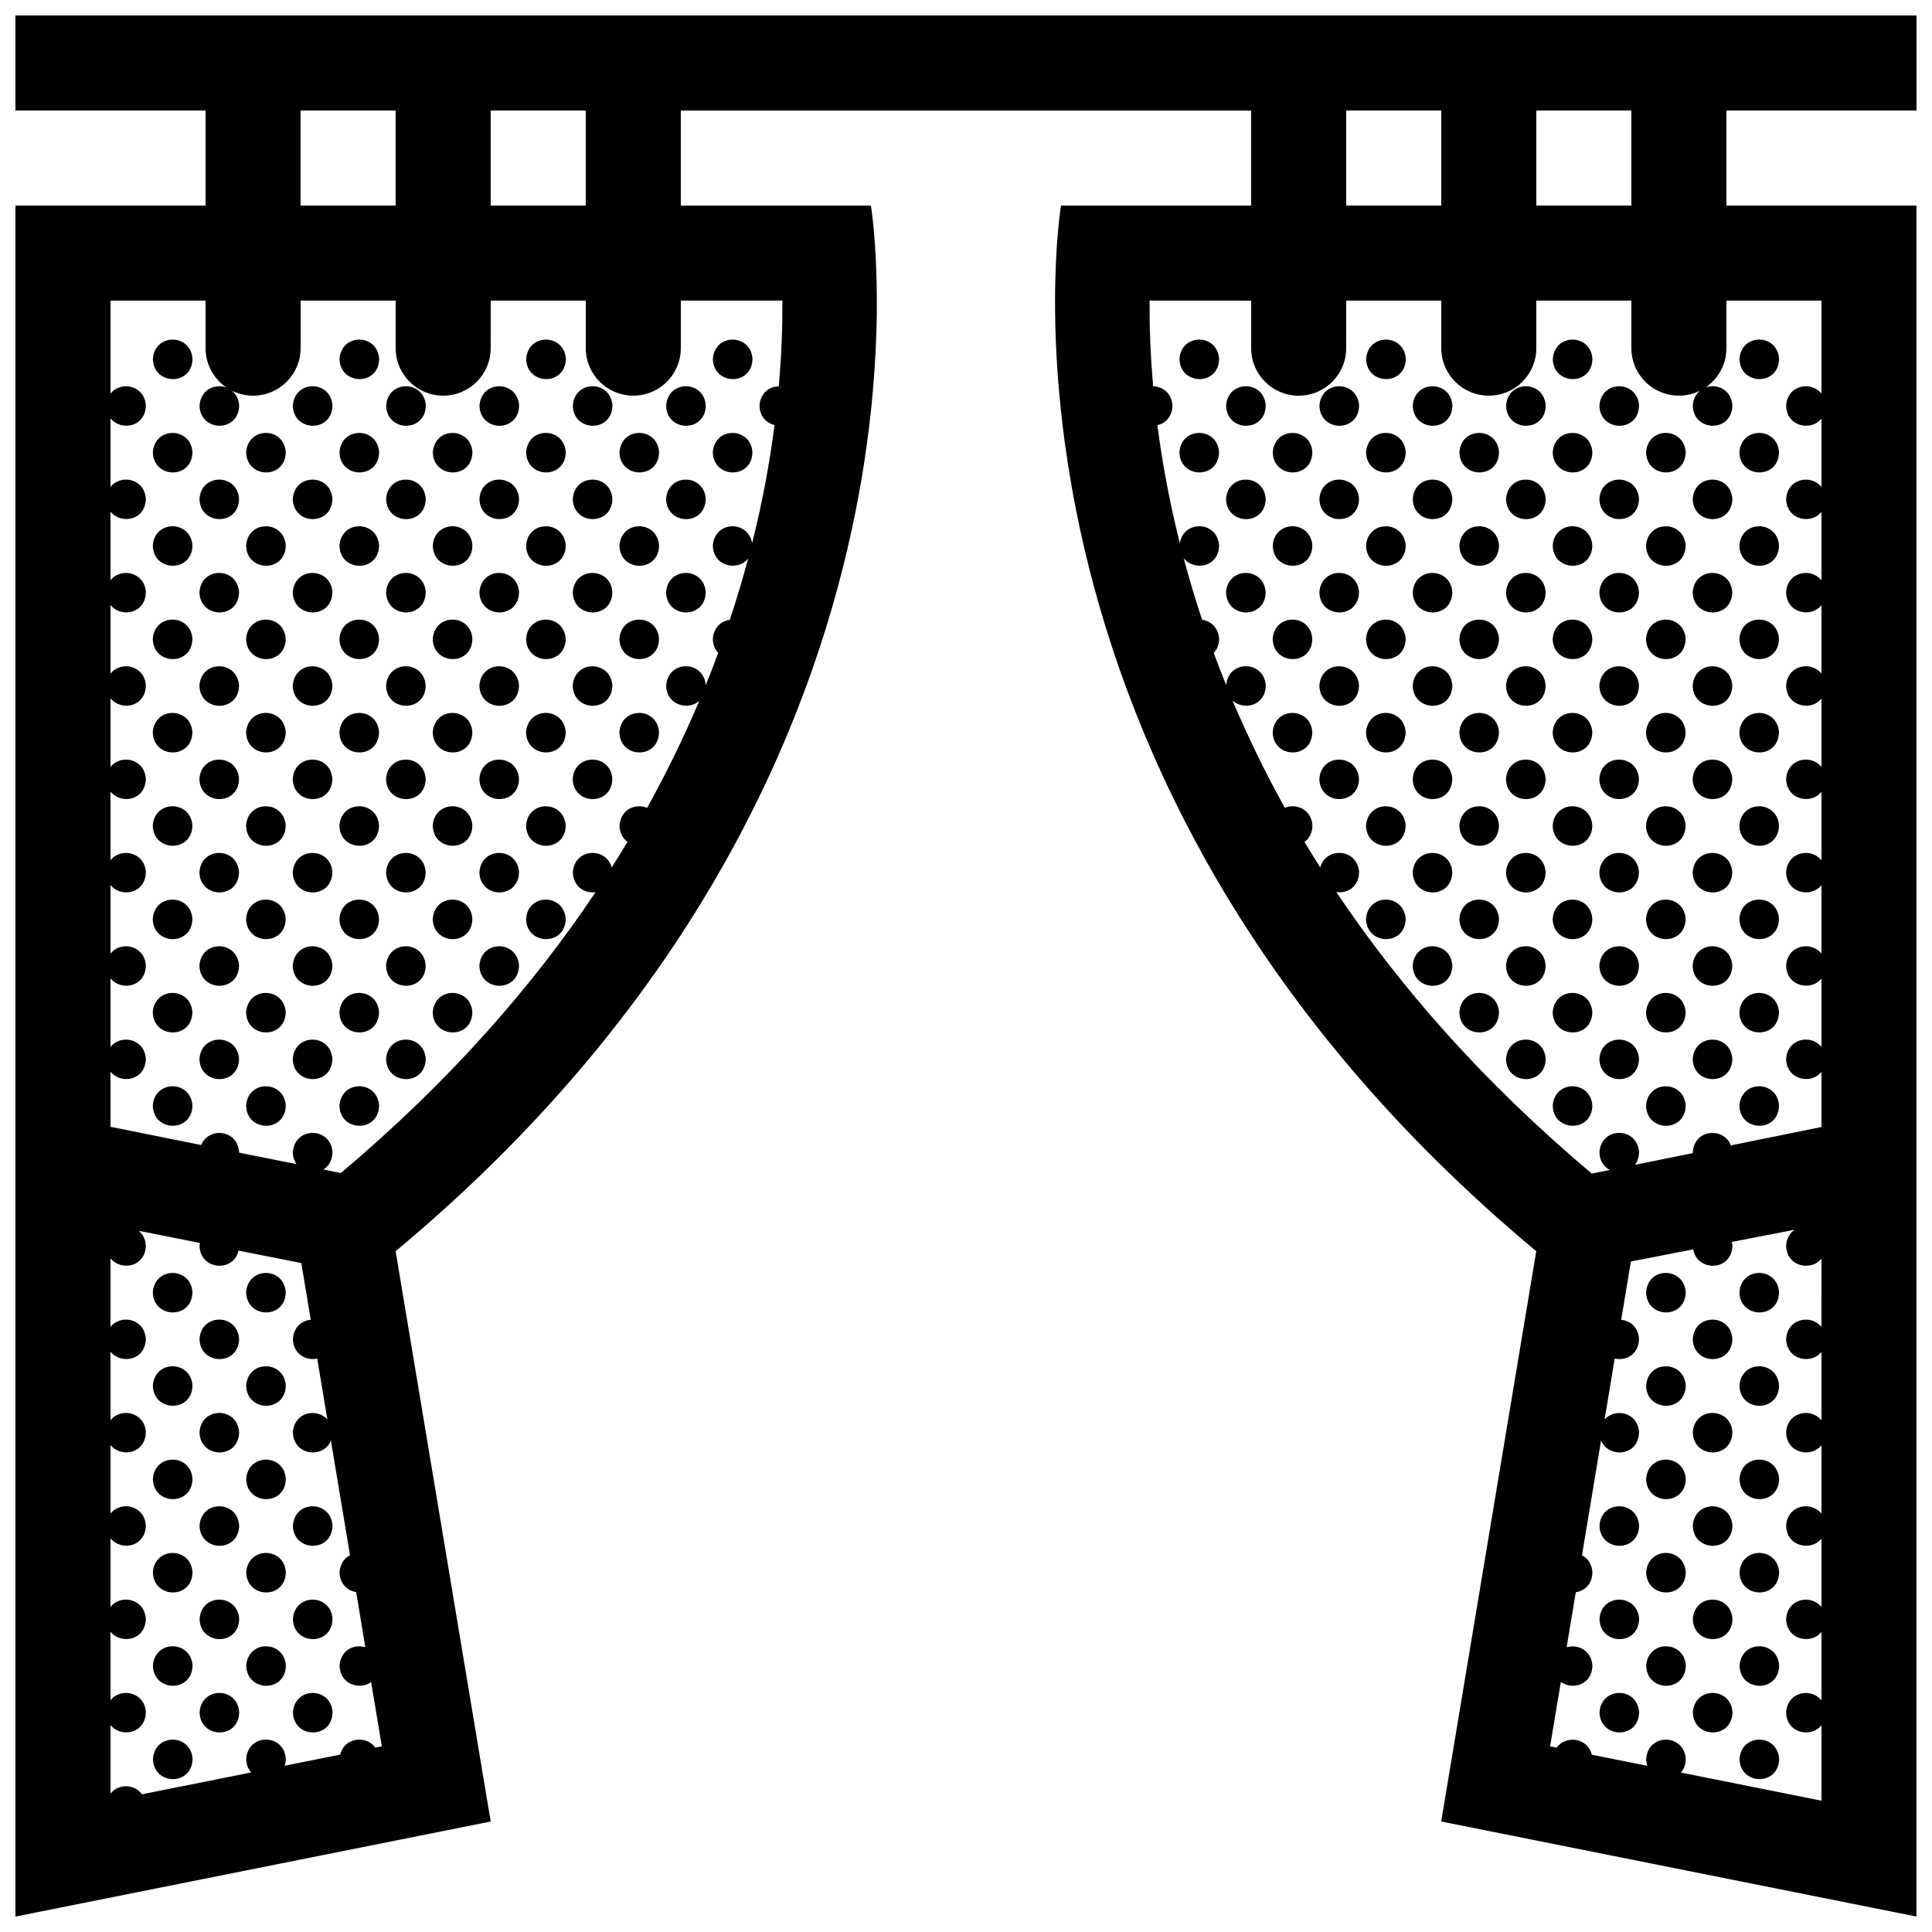 <?xml version="1.0" encoding="UTF-8"?>
<!-- Uploaded to: ICON Repo, www.iconrepo.com, Generator: ICON Repo Mixer Tools -->
<svg width="800px" height="800px" version="1.1" viewBox="144 144 512 512" xmlns="http://www.w3.org/2000/svg">
 <defs>
  <clipPath id="a">
   <path d="m148.09 148.09h503.81v503.81h-503.81z"/>
  </clipPath>
 </defs>
 <g clip-path="url(#a)">
  <path d="m651.9 173.29v-25.191h-503.81v25.191h50.383v25.191h-50.383v453.43l125.95-25.191-25.191-151.14c151.14-125.95 125.95-277.09 125.95-277.09h-50.383v-25.191h151.14v25.191h-50.383s-25.191 151.14 125.95 277.09l-25.191 151.14 125.95 25.191v-453.43h-50.379v-25.191zm-377.86 0h25.191v25.191h-25.191zm-50.383 0h25.191v25.191h-25.191zm19.801 433.84c-2.394-3.316-8.176-2.762-9.301 1.859l-14.73 2.953c0.176-0.551 0.309-1.148 0.316-1.828-0.434-6.746-10.035-6.871-10.5 0.031 0.031 1.523 0.551 2.695 1.328 3.57l-28.945 5.789c-1.969-2.75-6.281-2.848-8.348-0.176v-18.191c2.684 3.426 9.25 2.43 9.367-3.391-0.355-5.465-6.715-6.582-9.367-3.152v-18.191c2.684 3.426 9.25 2.43 9.367-3.391-0.355-5.457-6.715-6.586-9.367-3.148v-18.199c2.684 3.426 9.25 2.43 9.367-3.387-0.355-5.457-6.715-6.582-9.367-3.152v-18.191c2.684 3.426 9.25 2.43 9.367-3.391-0.355-5.461-6.715-6.578-9.367-3.152v-18.191c2.684 3.426 9.25 2.43 9.367-3.391-0.355-5.465-6.715-6.578-9.367-3.156v-18.191c2.684 3.426 9.25 2.43 9.367-3.391-0.113-1.75-0.848-3.035-1.871-3.891l16.207 3.215c-0.039 0.238-0.09 0.457-0.105 0.715 0.137 6.531 9.035 7.164 10.344 1.316l16.621 3.293 0.168 0.988 2.344 14.043c-2.332 0.211-4.523 1.879-4.734 5.098 0.086 4.039 3.527 5.809 6.449 5.195l2.684 16.117c-2.766-3.074-8.77-2.016-9.133 3.422 0.133 6.188 8.121 7.078 10.07 2.176l5.066 30.398c-1.477 0.762-2.621 2.258-2.769 4.523 0.066 3.109 2.121 4.875 4.398 5.246l2.434 14.605c-2.922-0.891-6.555 0.695-6.832 4.883 0.105 4.996 5.336 6.531 8.367 4.352l2.836 17.023zm107.88-383.46c0.047 6.379-0.188 14.027-0.953 22.703-2.457 0.059-4.883 1.742-5.109 5.125 0.066 2.918 1.879 4.644 3.984 5.152-1.23 9.543-3.117 20.051-5.945 31.312-0.961-6.125-9.961-6.051-10.402 0.637 0.117 5.598 6.676 6.856 9.359 3.41-1.402 5.269-3.023 10.695-4.863 16.246-2.242 0.301-4.297 1.977-4.504 5.074 0.035 1.586 0.594 2.805 1.43 3.688-1.043 2.828-2.141 5.684-3.305 8.566-0.523-6.66-10.035-6.762-10.488 0.109 0.105 5.215 5.801 6.664 8.758 4.07-3.898 9.219-8.473 18.691-13.805 28.324-2.992-1.234-7.027 0.289-7.32 4.711 0.039 1.996 0.918 3.414 2.121 4.297-1.355 2.258-2.75 4.519-4.191 6.797-1.465-5.481-9.863-5.168-10.297 1.281 0.082 3.844 3.199 5.633 6.019 5.273-16.551 24.695-38.477 49.984-67.512 74.418l-4.621-0.934c1.367-0.836 2.371-2.359 2.414-4.594-0.438-6.746-10.039-6.871-10.504 0.035 0.023 1.27 0.395 2.312 0.961 3.133l-15.211-3.047c0-0.047 0.012-0.082 0.012-0.117-0.387-6.031-8.098-6.758-10.051-1.898l-24.031-4.828v-14.617c2.684 3.426 9.25 2.43 9.367-3.391-0.355-5.457-6.715-6.578-9.367-3.144v-18.199c2.684 3.426 9.25 2.43 9.367-3.387-0.355-5.461-6.715-6.582-9.367-3.152v-18.199c2.684 3.426 9.25 2.43 9.367-3.391-0.355-5.453-6.715-6.574-9.367-3.148v-18.199c2.684 3.426 9.25 2.434 9.367-3.387-0.355-5.457-6.715-6.574-9.367-3.144v-18.199c2.684 3.422 9.25 2.43 9.367-3.387-0.355-5.457-6.715-6.582-9.367-3.144v-18.199c2.684 3.426 9.25 2.43 9.367-3.391-0.355-5.457-6.715-6.578-9.367-3.148v-18.199c2.684 3.426 9.25 2.43 9.367-3.387-0.355-5.461-6.715-6.582-9.367-3.152v-18.191c2.684 3.426 9.25 2.43 9.367-3.391-0.355-5.457-6.715-6.582-9.367-3.148v-24.648h25.191v12.594c0 4.344 2.195 8.168 5.531 10.434-2.961-1.09-6.836 0.473-7.125 4.801 0.145 6.992 10.363 7.234 10.5-0.035-0.109-1.777-0.875-3.082-1.93-3.934 1.691 0.844 3.598 1.332 5.617 1.332 6.961 0 12.594-5.633 12.594-12.594v-12.598h25.191v12.594c0 6.961 5.633 12.594 12.594 12.594 6.961 0 12.594-5.633 12.594-12.594l0.004-12.594h25.191v12.594c0 6.961 5.633 12.594 12.594 12.594 6.961 0 12.594-5.633 12.594-12.594v-12.594zm199.8-50.379h25.191v25.191h-25.191zm-50.379 0h25.191v25.191h-25.191zm125.95 322.38c-2.648-3.394-8.992-2.414-9.367 3.176 0.117 5.598 6.68 6.852 9.367 3.41v18.152c-2.648-3.391-8.992-2.414-9.367 3.176 0.117 5.602 6.68 6.856 9.367 3.41v18.152c-2.648-3.391-8.992-2.414-9.367 3.176 0.117 5.598 6.68 6.856 9.367 3.41v18.156c-2.648-3.391-8.992-2.414-9.367 3.168 0.117 5.602 6.68 6.856 9.367 3.41v18.156c-2.648-3.391-8.992-2.414-9.367 3.176 0.117 5.598 6.68 6.852 9.367 3.41v19.992l-37.25-7.453c0.75-0.875 1.254-2.062 1.285-3.613-0.434-6.746-10.039-6.871-10.5 0.031 0.012 0.672 0.137 1.254 0.324 1.797l-14.73-2.949c-1.113-4.551-6.918-5.231-9.309-1.863l-1.734-0.344 2.848-17.074c3.043 2.195 8.262 0.852 8.363-4.336-0.266-4.098-3.906-5.734-6.832-4.856l2.43-14.582c2.281-0.324 4.336-2.066 4.402-5.301-0.141-2.223-1.293-3.707-2.769-4.484l5.066-30.434c1.961 4.785 9.945 4.242 10.066-2.188-0.344-5.316-6.363-6.5-9.133-3.394l2.684-16.125c2.922 0.664 6.367-1.012 6.445-5.211-0.203-3.144-2.402-4.832-4.731-5.059l2.344-14.047 0.238-1.406 16.5-3.203c1.055 5.996 10.254 5.879 10.395-1.023-0.023-0.336-0.086-0.656-0.152-0.957l16.656-3.234c-1.23 0.832-2.141 2.223-2.273 4.227 0.117 5.598 6.68 6.856 9.367 3.41l-0.008 18.141zm0-272v24.656c-2.648-3.391-8.992-2.414-9.367 3.176 0.117 5.602 6.68 6.856 9.367 3.41v18.152c-2.648-3.391-8.992-2.414-9.367 3.168 0.117 5.602 6.68 6.856 9.367 3.41v18.152c-2.648-3.391-8.992-2.414-9.367 3.168 0.117 5.602 6.68 6.856 9.367 3.41v18.156c-2.648-3.391-8.992-2.414-9.367 3.168 0.117 5.602 6.68 6.856 9.367 3.41v18.152c-2.648-3.391-8.992-2.414-9.367 3.168 0.117 5.602 6.68 6.856 9.367 3.41v18.156c-2.648-3.391-8.992-2.414-9.367 3.176 0.117 5.598 6.68 6.856 9.367 3.41v18.152c-2.648-3.391-8.992-2.414-9.367 3.168 0.117 5.598 6.68 6.856 9.367 3.41v18.152c-2.648-3.391-8.992-2.414-9.367 3.176 0.117 5.602 6.68 6.856 9.367 3.41v14.621l-24.008 4.875c-1.875-4.887-9.684-4.394-10.098 1.828 0.004 0.074 0.023 0.141 0.023 0.215l-15.32 3.113c0.629-0.852 1.039-1.965 1.062-3.367-0.434-6.746-10.035-6.871-10.5 0.035 0.051 2.324 1.215 3.883 2.746 4.691l-4.758 0.961c-29.129-24.496-51.125-49.844-67.711-74.605 2.828 0.422 5.953-1.289 6.031-5.289-0.414-6.297-8.805-6.82-10.293-1.238-1.438-2.262-2.832-4.516-4.176-6.762 1.199-0.867 2.062-2.309 2.102-4.363-0.281-4.328-4.328-5.914-7.32-4.684-5.356-9.656-9.934-19.156-13.844-28.398 2.953 2.648 8.691 1.414 8.797-4.016-0.434-6.711-9.934-6.867-10.484-0.074-1.164-2.871-2.258-5.719-3.301-8.535 0.828-0.883 1.387-2.121 1.422-3.758-0.203-3.043-2.258-4.727-4.504-5.039-1.855-5.582-3.481-11.039-4.891-16.34 2.672 3.461 9.281 2.481 9.391-3.359-0.43-6.535-9.426-6.84-10.402-0.574-2.828-11.262-4.719-21.773-5.949-31.312 2.106-0.473 3.926-2.18 3.988-5.215-0.215-3.309-2.641-5.019-5.113-5.09-0.766-8.68-0.996-16.332-0.945-22.703l26.914 0.016v12.594c0 6.961 5.633 12.594 12.594 12.594 6.961 0 12.594-5.633 12.594-12.594l0.004-12.605h25.191v12.594c0 6.961 5.633 12.594 12.594 12.594s12.594-5.633 12.594-12.594v-12.594h25.191v12.594c0 6.961 5.629 12.594 12.594 12.594 1.996 0 3.883-0.48 5.562-1.305-1.027 0.852-1.758 2.156-1.879 3.941 0.141 6.992 10.359 7.234 10.504-0.035-0.277-4.219-4.133-5.844-7.094-4.793 3.32-2.258 5.504-6.07 5.504-10.398v-12.598zm-431.69 15.43c-0.145 7.266-10.363 7.027-10.504 0.031 0.457-6.906 10.066-6.773 10.504-0.031zm49.469 0c-0.145 7.266-10.363 7.027-10.504 0.031 0.457-6.906 10.059-6.773 10.504-0.031zm49.465 0c-0.145 7.266-10.363 7.027-10.504 0.031 0.457-6.906 10.059-6.773 10.504-0.031zm38.965 0.027c0.457-6.906 10.062-6.777 10.504-0.031-0.152 7.266-10.359 7.031-10.504 0.031zm134.16-0.027c-0.141 7.266-10.359 7.027-10.504 0.031 0.461-6.906 10.07-6.773 10.504-0.031zm49.469 0c-0.141 7.266-10.359 7.027-10.504 0.031 0.461-6.906 10.066-6.773 10.504-0.031zm49.465 0c-0.141 7.266-10.359 7.027-10.504 0.031 0.461-6.906 10.062-6.773 10.504-0.031zm38.969 0.027c0.457-6.906 10.062-6.777 10.5-0.031-0.148 7.266-10.359 7.031-10.5 0.031zm-372.87 12.34c-0.141 7.266-10.359 7.027-10.504 0.035 0.465-6.914 10.066-6.781 10.504-0.035zm24.734 0c-0.141 7.266-10.359 7.027-10.504 0.035 0.461-6.914 10.066-6.781 10.504-0.035zm24.73 0c-0.141 7.266-10.359 7.027-10.504 0.035 0.465-6.914 10.066-6.781 10.504-0.035zm24.734 0c-0.141 7.266-10.359 7.027-10.504 0.035 0.461-6.914 10.062-6.781 10.504-0.035zm24.73 0c-0.141 7.266-10.359 7.027-10.5 0.035 0.461-6.914 10.066-6.781 10.5-0.035zm148.4 0c-0.137 7.266-10.359 7.027-10.5 0.035 0.453-6.914 10.066-6.781 10.5-0.035zm24.738 0c-0.145 7.266-10.363 7.027-10.508 0.035 0.461-6.914 10.062-6.781 10.508-0.035zm24.727 0c-0.137 7.266-10.352 7.027-10.5 0.035 0.457-6.914 10.066-6.781 10.5-0.035zm24.734 0c-0.145 7.266-10.363 7.027-10.504 0.035 0.461-6.914 10.062-6.781 10.504-0.035zm24.73 0c-0.137 7.266-10.352 7.027-10.5 0.035 0.461-6.914 10.066-6.781 10.5-0.035zm-383.36 12.367c-0.145 7.266-10.363 7.027-10.504 0.031 0.457-6.906 10.066-6.777 10.504-0.031zm24.73 0c-0.137 7.266-10.352 7.027-10.5 0.031 0.461-6.906 10.066-6.777 10.5-0.031zm24.738 0c-0.145 7.266-10.363 7.027-10.504 0.031 0.457-6.906 10.059-6.777 10.504-0.031zm24.727 0c-0.137 7.266-10.352 7.027-10.5 0.031 0.465-6.906 10.066-6.777 10.5-0.031zm24.738 0c-0.145 7.266-10.363 7.027-10.504 0.031 0.457-6.906 10.059-6.777 10.504-0.031zm24.73 0c-0.141 7.266-10.359 7.027-10.504 0.031 0.465-6.906 10.066-6.777 10.504-0.031zm14.234 0.031c0.457-6.906 10.062-6.777 10.504-0.031-0.152 7.266-10.359 7.023-10.504 0.031zm134.16-0.031c-0.141 7.266-10.359 7.027-10.504 0.031 0.461-6.906 10.07-6.777 10.504-0.031zm24.734 0c-0.141 7.266-10.359 7.027-10.5 0.031 0.457-6.906 10.062-6.777 10.5-0.031zm24.734 0c-0.141 7.266-10.359 7.027-10.504 0.031 0.461-6.906 10.066-6.777 10.504-0.031zm24.73 0c-0.141 7.266-10.359 7.027-10.5 0.031 0.461-6.906 10.062-6.777 10.5-0.031zm24.734 0c-0.141 7.266-10.359 7.027-10.504 0.031 0.461-6.906 10.062-6.777 10.504-0.031zm24.73 0c-0.141 7.266-10.359 7.027-10.5 0.031 0.457-6.906 10.066-6.777 10.5-0.031zm14.238 0.031c0.457-6.906 10.062-6.777 10.5-0.031-0.148 7.266-10.359 7.023-10.5 0.031zm-397.6 12.34c-0.137 7.266-10.352 7.027-10.5 0.031 0.457-6.91 10.066-6.777 10.5-0.031zm24.734 0c-0.141 7.266-10.359 7.027-10.504 0.031 0.465-6.91 10.066-6.777 10.504-0.031zm24.734 0c-0.141 7.266-10.359 7.027-10.504 0.031 0.461-6.91 10.066-6.777 10.504-0.031zm24.73 0c-0.141 7.266-10.359 7.027-10.504 0.031 0.465-6.91 10.066-6.777 10.504-0.031zm24.734 0c-0.141 7.266-10.359 7.027-10.504 0.031 0.461-6.91 10.062-6.777 10.504-0.031zm24.73 0c-0.141 7.266-10.359 7.027-10.5 0.031 0.461-6.91 10.066-6.777 10.5-0.031zm148.4 0c-0.137 7.266-10.359 7.027-10.5 0.031 0.453-6.91 10.066-6.777 10.5-0.031zm24.738 0c-0.145 7.266-10.363 7.027-10.508 0.031 0.461-6.91 10.062-6.777 10.508-0.031zm24.727 0c-0.137 7.266-10.352 7.027-10.5 0.031 0.457-6.91 10.066-6.777 10.5-0.031zm24.734 0c-0.145 7.266-10.363 7.027-10.504 0.031 0.461-6.91 10.062-6.777 10.504-0.031zm24.73 0c-0.137 7.266-10.352 7.027-10.5 0.031 0.461-6.91 10.066-6.777 10.5-0.031zm24.734 0c-0.145 7.266-10.363 7.027-10.504 0.031 0.461-6.91 10.066-6.777 10.504-0.031zm-408.09 12.363c-0.145 7.266-10.363 7.027-10.504 0.031 0.457-6.906 10.066-6.777 10.504-0.031zm24.73 0c-0.137 7.266-10.352 7.027-10.5 0.031 0.461-6.906 10.066-6.777 10.5-0.031zm24.738 0c-0.145 7.266-10.363 7.027-10.504 0.031 0.457-6.906 10.059-6.777 10.504-0.031zm24.727 0c-0.137 7.266-10.352 7.027-10.5 0.031 0.465-6.906 10.066-6.777 10.5-0.031zm24.738 0c-0.145 7.266-10.363 7.027-10.504 0.031 0.457-6.906 10.059-6.777 10.504-0.031zm24.73 0c-0.141 7.266-10.359 7.027-10.504 0.031 0.465-6.906 10.066-6.777 10.504-0.031zm173.13 0c-0.141 7.266-10.359 7.027-10.5 0.031 0.457-6.906 10.062-6.777 10.5-0.031zm24.734 0c-0.141 7.266-10.359 7.027-10.504 0.031 0.461-6.906 10.066-6.777 10.504-0.031zm24.73 0c-0.141 7.266-10.359 7.027-10.5 0.031 0.461-6.906 10.062-6.777 10.5-0.031zm24.734 0c-0.141 7.266-10.359 7.027-10.504 0.031 0.461-6.906 10.062-6.777 10.504-0.031zm24.73 0c-0.141 7.266-10.359 7.027-10.5 0.031 0.457-6.906 10.066-6.777 10.5-0.031zm14.238 0.035c0.457-6.906 10.062-6.777 10.5-0.031-0.148 7.258-10.359 7.023-10.5 0.031zm-397.6 12.332c-0.137 7.266-10.352 7.027-10.5 0.031 0.457-6.902 10.066-6.777 10.5-0.031zm24.734 0c-0.141 7.266-10.359 7.027-10.504 0.031 0.465-6.902 10.066-6.777 10.504-0.031zm24.734 0c-0.141 7.266-10.359 7.027-10.504 0.031 0.461-6.902 10.066-6.777 10.504-0.031zm24.73 0c-0.141 7.266-10.359 7.027-10.504 0.031 0.465-6.902 10.066-6.777 10.504-0.031zm24.734 0c-0.141 7.266-10.359 7.027-10.504 0.031 0.461-6.902 10.062-6.777 10.504-0.031zm24.73 0c-0.141 7.266-10.359 7.027-10.5 0.031 0.461-6.902 10.066-6.777 10.5-0.031zm148.4 0c-0.137 7.266-10.359 7.027-10.5 0.031 0.453-6.902 10.066-6.777 10.5-0.031zm24.738 0c-0.145 7.266-10.363 7.027-10.508 0.031 0.461-6.902 10.062-6.777 10.508-0.031zm24.727 0c-0.137 7.266-10.352 7.027-10.5 0.031 0.457-6.902 10.066-6.777 10.5-0.031zm24.734 0c-0.145 7.266-10.363 7.027-10.504 0.031 0.461-6.902 10.062-6.777 10.504-0.031zm24.73 0c-0.137 7.266-10.352 7.027-10.5 0.031 0.461-6.902 10.066-6.777 10.5-0.031zm24.734 0c-0.145 7.266-10.363 7.027-10.504 0.031 0.461-6.902 10.066-6.777 10.504-0.031zm-408.09 12.367c-0.145 7.266-10.363 7.027-10.504 0.031 0.457-6.902 10.066-6.777 10.504-0.031zm24.73 0c-0.137 7.266-10.352 7.027-10.5 0.031 0.461-6.902 10.066-6.777 10.5-0.031zm24.738 0c-0.145 7.266-10.363 7.027-10.504 0.031 0.457-6.902 10.059-6.777 10.504-0.031zm24.727 0c-0.137 7.266-10.352 7.027-10.5 0.031 0.465-6.902 10.066-6.777 10.5-0.031zm24.738 0c-0.145 7.266-10.363 7.027-10.504 0.031 0.457-6.902 10.059-6.777 10.504-0.031zm24.73 0c-0.141 7.266-10.359 7.027-10.504 0.031 0.465-6.902 10.066-6.777 10.504-0.031zm173.13 0c-0.141 7.266-10.359 7.027-10.5 0.031 0.457-6.902 10.062-6.777 10.5-0.031zm24.734 0c-0.141 7.266-10.359 7.027-10.504 0.031 0.461-6.902 10.066-6.777 10.504-0.031zm24.73 0c-0.141 7.266-10.359 7.027-10.5 0.031 0.461-6.902 10.062-6.777 10.5-0.031zm24.734 0c-0.141 7.266-10.359 7.027-10.504 0.031 0.461-6.902 10.062-6.777 10.504-0.031zm24.73 0c-0.141 7.266-10.359 7.027-10.5 0.031 0.457-6.902 10.066-6.777 10.5-0.031zm14.238 0.031c0.457-6.906 10.062-6.777 10.5-0.031-0.148 7.266-10.359 7.027-10.5 0.031zm-397.6 12.34c-0.137 7.266-10.352 7.027-10.5 0.031 0.457-6.91 10.066-6.777 10.5-0.031zm24.734 0c-0.141 7.266-10.359 7.027-10.504 0.031 0.465-6.91 10.066-6.777 10.504-0.031zm24.734 0c-0.141 7.266-10.359 7.027-10.504 0.031 0.461-6.91 10.066-6.777 10.504-0.031zm24.73 0c-0.141 7.266-10.359 7.027-10.504 0.031 0.465-6.91 10.066-6.777 10.504-0.031zm24.734 0c-0.141 7.266-10.359 7.027-10.504 0.031 0.461-6.91 10.062-6.777 10.504-0.031zm197.87 0c-0.145 7.266-10.363 7.027-10.508 0.031 0.461-6.91 10.062-6.777 10.508-0.031zm24.727 0c-0.137 7.266-10.352 7.027-10.5 0.031 0.457-6.91 10.066-6.777 10.5-0.031zm24.734 0c-0.145 7.266-10.363 7.027-10.504 0.031 0.461-6.91 10.062-6.777 10.504-0.031zm24.73 0c-0.137 7.266-10.352 7.027-10.5 0.031 0.461-6.91 10.066-6.777 10.5-0.031zm24.734 0c-0.145 7.266-10.363 7.027-10.504 0.031 0.461-6.91 10.066-6.777 10.504-0.031zm-408.09 12.363c-0.145 7.266-10.363 7.027-10.504 0.031 0.457-6.906 10.066-6.777 10.504-0.031zm24.73 0c-0.137 7.266-10.352 7.027-10.5 0.031 0.461-6.906 10.066-6.777 10.5-0.031zm24.738 0c-0.145 7.266-10.363 7.027-10.504 0.031 0.457-6.906 10.059-6.777 10.504-0.031zm24.727 0c-0.137 7.266-10.352 7.027-10.5 0.031 0.465-6.906 10.066-6.777 10.5-0.031zm24.738 0c-0.145 7.266-10.363 7.027-10.504 0.031 0.457-6.906 10.059-6.777 10.504-0.031zm24.73 0c-0.141 7.266-10.359 7.027-10.504 0.031 0.465-6.906 10.066-6.777 10.504-0.031zm173.13 0c-0.141 7.266-10.359 7.027-10.5 0.031 0.457-6.906 10.062-6.777 10.5-0.031zm24.734 0c-0.141 7.266-10.359 7.027-10.504 0.031 0.461-6.906 10.066-6.777 10.504-0.031zm24.73 0c-0.141 7.266-10.359 7.027-10.5 0.031 0.461-6.906 10.062-6.777 10.5-0.031zm24.734 0c-0.141 7.266-10.359 7.027-10.504 0.031 0.461-6.906 10.062-6.777 10.504-0.031zm24.73 0c-0.141 7.266-10.359 7.027-10.5 0.031 0.457-6.906 10.066-6.777 10.5-0.031zm14.238 0.035c0.457-6.906 10.062-6.777 10.5-0.031-0.148 7.266-10.359 7.023-10.5 0.031zm-397.6 12.332c-0.137 7.266-10.352 7.027-10.5 0.031 0.457-6.902 10.066-6.777 10.5-0.031zm24.734 0c-0.141 7.266-10.359 7.027-10.504 0.031 0.465-6.902 10.066-6.777 10.504-0.031zm24.734 0c-0.141 7.266-10.359 7.027-10.504 0.031 0.461-6.902 10.066-6.777 10.504-0.031zm24.73 0c-0.141 7.266-10.359 7.027-10.504 0.031 0.465-6.902 10.066-6.777 10.504-0.031zm24.734 0c-0.141 7.266-10.359 7.027-10.504 0.031 0.461-6.902 10.062-6.777 10.504-0.031zm197.87 0c-0.145 7.266-10.363 7.027-10.508 0.031 0.461-6.902 10.062-6.777 10.508-0.031zm24.727 0c-0.137 7.266-10.352 7.027-10.5 0.031 0.457-6.902 10.066-6.777 10.5-0.031zm24.734 0c-0.145 7.266-10.363 7.027-10.504 0.031 0.461-6.902 10.062-6.777 10.504-0.031zm24.73 0c-0.137 7.266-10.352 7.027-10.5 0.031 0.461-6.902 10.066-6.777 10.5-0.031zm24.734 0c-0.145 7.266-10.363 7.027-10.504 0.031 0.461-6.902 10.066-6.777 10.504-0.031zm-408.09 12.367c-0.145 7.266-10.363 7.027-10.504 0.031 0.457-6.902 10.066-6.777 10.504-0.031zm24.73 0c-0.137 7.266-10.352 7.027-10.5 0.031 0.461-6.902 10.066-6.777 10.5-0.031zm24.738 0c-0.145 7.266-10.363 7.027-10.504 0.031 0.457-6.902 10.059-6.777 10.504-0.031zm24.727 0c-0.137 7.266-10.352 7.027-10.5 0.031 0.465-6.902 10.066-6.777 10.5-0.031zm24.738 0c-0.145 7.266-10.363 7.027-10.504 0.031 0.457-6.902 10.059-6.777 10.504-0.031zm222.6 0c-0.141 7.266-10.359 7.027-10.504 0.031 0.461-6.902 10.066-6.777 10.504-0.031zm24.73 0c-0.141 7.266-10.359 7.027-10.5 0.031 0.461-6.902 10.062-6.777 10.5-0.031zm24.734 0c-0.141 7.266-10.359 7.027-10.504 0.031 0.461-6.902 10.062-6.777 10.504-0.031zm24.73 0c-0.141 7.266-10.359 7.027-10.5 0.031 0.457-6.902 10.066-6.777 10.5-0.031zm14.238 0.031c0.457-6.906 10.062-6.777 10.5-0.031-0.148 7.266-10.359 7.031-10.5 0.031zm-397.6 12.332c-0.137 7.266-10.352 7.027-10.5 0.035 0.457-6.906 10.066-6.773 10.5-0.035zm24.734 0c-0.141 7.266-10.359 7.027-10.504 0.035 0.465-6.906 10.066-6.773 10.504-0.035zm24.734 0c-0.141 7.266-10.359 7.027-10.504 0.035 0.461-6.906 10.066-6.773 10.504-0.035zm24.73 0c-0.141 7.266-10.359 7.027-10.504 0.035 0.465-6.906 10.066-6.773 10.504-0.035zm247.33 0c-0.137 7.266-10.352 7.027-10.5 0.035 0.457-6.906 10.066-6.773 10.5-0.035zm24.734 0c-0.145 7.266-10.363 7.027-10.504 0.035 0.461-6.906 10.062-6.773 10.504-0.035zm24.73 0c-0.137 7.266-10.352 7.027-10.5 0.035 0.461-6.906 10.066-6.773 10.5-0.035zm24.734 0c-0.145 7.266-10.363 7.027-10.504 0.035 0.461-6.906 10.066-6.773 10.504-0.035zm-408.09 12.375c-0.145 7.266-10.363 7.027-10.504 0.031 0.457-6.906 10.066-6.777 10.504-0.031zm24.73 0c-0.137 7.266-10.352 7.027-10.5 0.031 0.461-6.906 10.066-6.777 10.5-0.031zm24.738 0c-0.145 7.266-10.363 7.027-10.504 0.031 0.457-6.906 10.059-6.777 10.504-0.031zm24.727 0c-0.137 7.266-10.352 7.027-10.5 0.031 0.465-6.906 10.066-6.777 10.5-0.031zm24.738 0c-0.145 7.266-10.363 7.027-10.504 0.031 0.457-6.906 10.059-6.777 10.504-0.031zm222.6 0c-0.141 7.266-10.359 7.027-10.504 0.031 0.461-6.906 10.066-6.777 10.504-0.031zm24.73 0c-0.141 7.266-10.359 7.027-10.5 0.031 0.461-6.906 10.062-6.777 10.5-0.031zm24.734 0c-0.141 7.266-10.359 7.027-10.504 0.031 0.461-6.906 10.062-6.777 10.504-0.031zm24.73 0c-0.141 7.266-10.359 7.027-10.5 0.031 0.457-6.906 10.066-6.777 10.5-0.031zm14.238 0.023c0.457-6.902 10.062-6.777 10.5-0.031-0.148 7.273-10.359 7.031-10.5 0.031zm-397.6 12.34c-0.137 7.266-10.352 7.027-10.5 0.031 0.457-6.902 10.066-6.777 10.5-0.031zm24.734 0c-0.141 7.266-10.359 7.027-10.504 0.031 0.465-6.902 10.066-6.777 10.504-0.031zm24.734 0c-0.141 7.266-10.359 7.027-10.504 0.031 0.461-6.902 10.066-6.777 10.504-0.031zm24.73 0c-0.141 7.266-10.359 7.027-10.504 0.031 0.465-6.902 10.066-6.777 10.504-0.031zm247.33 0c-0.137 7.266-10.352 7.027-10.5 0.031 0.457-6.902 10.066-6.777 10.5-0.031zm24.734 0c-0.145 7.266-10.363 7.027-10.504 0.031 0.461-6.902 10.062-6.777 10.504-0.031zm24.73 0c-0.137 7.266-10.352 7.027-10.5 0.031 0.461-6.902 10.066-6.777 10.5-0.031zm24.734 0c-0.145 7.266-10.363 7.027-10.504 0.031 0.461-6.902 10.066-6.777 10.504-0.031zm-408.09 12.367c-0.145 7.266-10.363 7.027-10.504 0.035 0.457-6.91 10.066-6.781 10.504-0.035zm24.73 0c-0.137 7.266-10.352 7.027-10.5 0.035 0.461-6.91 10.066-6.781 10.5-0.035zm24.738 0c-0.145 7.266-10.363 7.027-10.504 0.035 0.457-6.91 10.059-6.781 10.504-0.035zm24.727 0c-0.137 7.266-10.352 7.027-10.5 0.035 0.465-6.91 10.066-6.781 10.5-0.035zm272.07 0c-0.141 7.266-10.359 7.027-10.5 0.035 0.461-6.91 10.062-6.781 10.5-0.035zm24.734 0c-0.141 7.266-10.359 7.027-10.504 0.035 0.461-6.91 10.062-6.781 10.504-0.035zm24.73 0c-0.141 7.266-10.359 7.027-10.5 0.035 0.457-6.91 10.066-6.781 10.5-0.035zm14.238 0.035c0.457-6.906 10.062-6.781 10.5-0.035-0.148 7.266-10.359 7.023-10.5 0.035zm-397.6 12.336c-0.137 7.266-10.352 7.027-10.5 0.031 0.457-6.902 10.066-6.777 10.5-0.031zm24.734 0c-0.141 7.266-10.359 7.027-10.504 0.031 0.465-6.902 10.066-6.777 10.504-0.031zm24.734 0c-0.141 7.266-10.359 7.027-10.504 0.031 0.461-6.902 10.066-6.777 10.504-0.031zm296.8 0c-0.145 7.266-10.363 7.027-10.504 0.031 0.461-6.902 10.062-6.777 10.504-0.031zm24.73 0c-0.137 7.266-10.352 7.027-10.5 0.031 0.461-6.902 10.066-6.777 10.5-0.031zm24.734 0c-0.145 7.266-10.363 7.027-10.504 0.031 0.461-6.902 10.066-6.777 10.504-0.031zm-408.09 12.363c-0.145 7.269-10.363 7.031-10.504 0.035 0.457-6.906 10.066-6.777 10.504-0.035zm24.73 0c-0.137 7.269-10.352 7.031-10.5 0.035 0.461-6.906 10.066-6.777 10.5-0.035zm24.738 0c-0.145 7.269-10.363 7.031-10.504 0.035 0.457-6.906 10.059-6.777 10.504-0.035zm321.53 0c-0.141 7.269-10.359 7.031-10.504 0.035 0.461-6.906 10.062-6.777 10.504-0.035zm24.73 0c-0.141 7.269-10.359 7.031-10.5 0.035 0.457-6.906 10.066-6.777 10.5-0.035zm14.238 0.035c0.457-6.906 10.062-6.777 10.5-0.035-0.148 7.269-10.359 7.027-10.5 0.035zm-409.96 49.434c-0.145 7.266-10.363 7.031-10.504 0.035 0.457-6.906 10.066-6.781 10.504-0.035zm24.73 0c-0.137 7.266-10.352 7.031-10.5 0.035 0.461-6.906 10.066-6.781 10.5-0.035zm371 0c-0.141 7.266-10.359 7.031-10.5 0.035 0.457-6.906 10.066-6.781 10.5-0.035zm24.738 0c-0.141 7.266-10.359 7.031-10.5 0.035 0.453-6.906 10.059-6.781 10.5-0.035zm-408.1 12.367c-0.137 7.266-10.352 7.027-10.5 0.035 0.457-6.906 10.066-6.781 10.5-0.035zm395.73 0c-0.145 7.266-10.363 7.027-10.504 0.035 0.461-6.906 10.066-6.781 10.504-0.035zm-408.09 12.363c-0.145 7.269-10.363 7.031-10.504 0.035 0.457-6.902 10.066-6.769 10.504-0.035zm24.73 0c-0.137 7.269-10.352 7.031-10.5 0.035 0.461-6.902 10.066-6.769 10.5-0.035zm371 0c-0.141 7.269-10.359 7.031-10.5 0.035 0.457-6.902 10.066-6.769 10.5-0.035zm24.738 0c-0.141 7.269-10.359 7.031-10.5 0.035 0.453-6.902 10.059-6.769 10.5-0.035zm-408.1 12.371c-0.137 7.266-10.352 7.027-10.5 0.035 0.457-6.91 10.066-6.777 10.5-0.035zm395.73 0c-0.145 7.266-10.363 7.027-10.504 0.035 0.461-6.91 10.066-6.777 10.504-0.035zm-408.09 12.371c-0.145 7.266-10.363 7.027-10.504 0.035 0.457-6.91 10.066-6.781 10.504-0.035zm24.73 0c-0.137 7.266-10.352 7.027-10.5 0.035 0.461-6.91 10.066-6.781 10.5-0.035zm371 0c-0.141 7.266-10.359 7.027-10.5 0.035 0.457-6.91 10.066-6.781 10.5-0.035zm24.738 0c-0.141 7.266-10.359 7.027-10.5 0.035 0.453-6.91 10.059-6.781 10.5-0.035zm-408.1 12.371c-0.137 7.262-10.352 7.027-10.5 0.031 0.457-6.914 10.066-6.777 10.5-0.031zm24.734 0c-0.141 7.262-10.359 7.027-10.504 0.031 0.465-6.914 10.066-6.777 10.504-0.031zm346.26 0c-0.137 7.262-10.352 7.027-10.5 0.031 0.461-6.914 10.066-6.777 10.5-0.031zm24.734 0c-0.145 7.262-10.363 7.027-10.504 0.031 0.461-6.914 10.066-6.777 10.504-0.031zm-408.09 12.363c-0.145 7.266-10.363 7.027-10.504 0.035 0.457-6.914 10.066-6.781 10.504-0.035zm24.73 0c-0.137 7.266-10.352 7.027-10.5 0.035 0.461-6.914 10.066-6.781 10.5-0.035zm371 0c-0.141 7.266-10.359 7.027-10.5 0.035 0.457-6.914 10.066-6.781 10.5-0.035zm24.738 0c-0.141 7.266-10.359 7.027-10.5 0.035 0.453-6.914 10.059-6.781 10.5-0.035zm-408.1 12.367c-0.137 7.266-10.352 7.027-10.5 0.031 0.457-6.902 10.066-6.777 10.5-0.031zm24.734 0c-0.141 7.266-10.359 7.027-10.504 0.031 0.465-6.902 10.066-6.777 10.504-0.031zm346.26 0c-0.137 7.266-10.352 7.027-10.5 0.031 0.461-6.902 10.066-6.777 10.5-0.031zm24.734 0c-0.145 7.266-10.363 7.027-10.504 0.031 0.461-6.902 10.066-6.777 10.504-0.031zm-408.09 12.363c-0.145 7.269-10.363 7.031-10.504 0.035 0.457-6.902 10.066-6.777 10.504-0.035zm24.73 0c-0.137 7.269-10.352 7.031-10.5 0.035 0.461-6.902 10.066-6.777 10.5-0.035zm371 0c-0.141 7.269-10.359 7.031-10.5 0.035 0.457-6.902 10.066-6.777 10.5-0.035zm24.738 0c-0.141 7.269-10.359 7.031-10.5 0.035 0.453-6.902 10.059-6.777 10.5-0.035zm-408.1 12.367c-0.137 7.266-10.352 7.027-10.5 0.035 0.457-6.906 10.066-6.781 10.5-0.035zm24.734 0c-0.141 7.266-10.359 7.027-10.504 0.035 0.465-6.906 10.066-6.781 10.504-0.035zm346.26 0c-0.137 7.266-10.352 7.027-10.5 0.035 0.461-6.906 10.066-6.781 10.5-0.035zm24.734 0c-0.145 7.266-10.363 7.027-10.504 0.035 0.461-6.906 10.066-6.781 10.504-0.035zm-408.09 12.371c-0.145 7.266-10.363 7.027-10.504 0.031 0.457-6.902 10.066-6.777 10.504-0.031zm420.46 0c-0.141 7.266-10.359 7.027-10.5 0.031 0.453-6.902 10.059-6.777 10.5-0.031z"/>
 </g>
</svg>